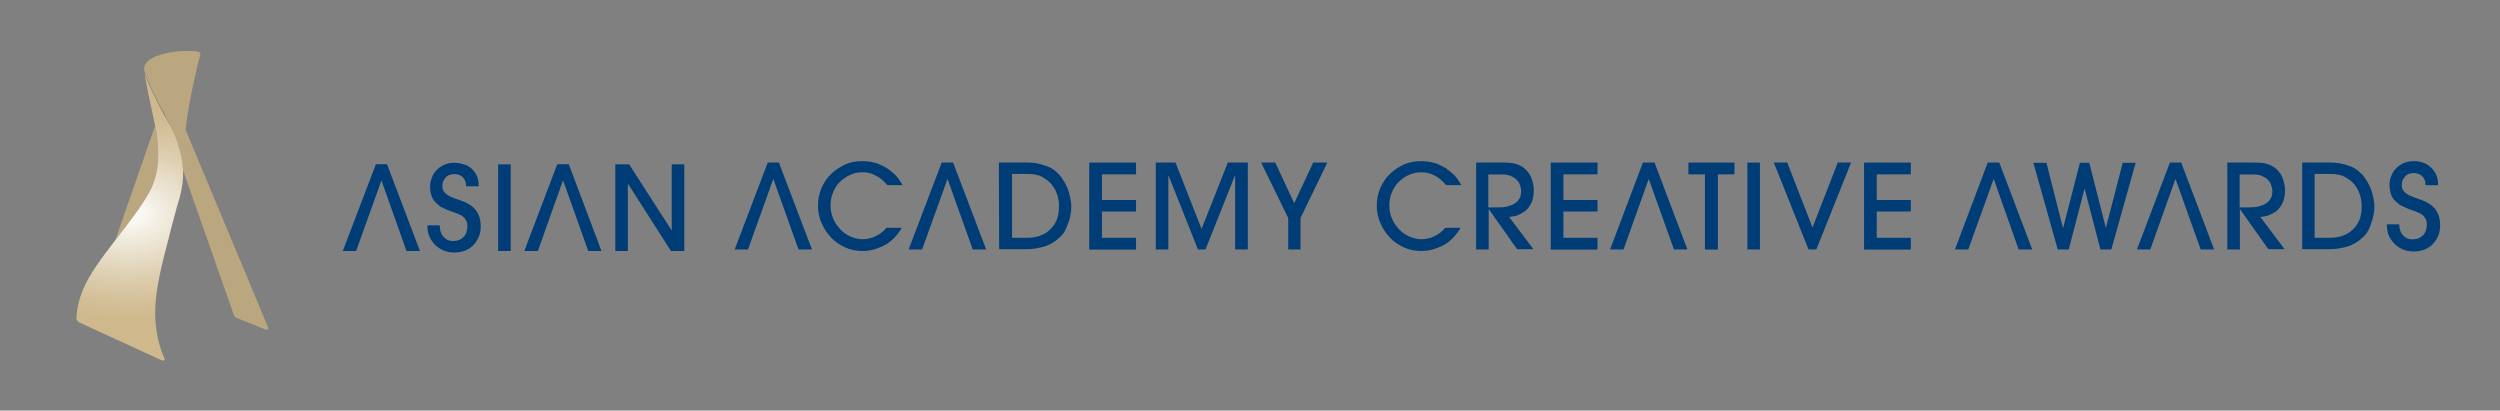 <?xml version="1.0" encoding="utf-8"?>
<!-- Generator: Adobe Illustrator 23.0.3, SVG Export Plug-In . SVG Version: 6.00 Build 0)  -->
<svg version="1.1" id="Layer_1" xmlns="http://www.w3.org/2000/svg" xmlns:xlink="http://www.w3.org/1999/xlink" x="0px" y="0px"
	 viewBox="0 0 1950.2 320.3" style="enable-background:new 0 0 1950.2 320.3;" xml:space="preserve">
<rect x="0" y="0" width="1950.2" height="320.3" fill="#808080" stroke="none"/>
<style type="text/css">
	.st0{fill:#003D77;}
	.st1{fill:#BAA780;}
	.st2{fill:#BAA780;stroke:#CEB88C;stroke-width:1.043;stroke-linecap:round;stroke-linejoin:round;stroke-miterlimit:10;}
	.st3{fill:url(#SVGID_1_);}
</style>
<g>
	<polygon class="st0" points="301.9,128.1 293.2,128.1 267.4,195.8 277.8,195.8 297.5,140.9 297.6,140.9 317.1,195.8 327.6,195.8 	
		"/>
	<path class="st0" d="M343,175.7c0,0.4,0.1,1.5,0.3,3c0.1,1.3,0.7,2.8,1.3,4.2c0.7,1.3,1.9,2.5,3.3,3.6c1.3,1,3.4,1.5,5.9,1.5
		c3.1,0,5.6-1,7.7-3c2.1-2.1,3.1-4.9,3.1-8.5c0-1.9-0.3-3.4-1-4.6s-1.5-2.2-2.5-3c-1-0.9-2.2-1.3-3.4-1.9c-1.2-0.4-2.4-1-3.6-1.3
		c-2.2-0.9-4.2-1.5-5.6-2.2c-1.5-0.7-2.8-1.2-3.9-1.8s-1.9-1-2.5-1.8c-0.7-0.4-1.5-1.2-2.2-1.9c-1.5-1.5-2.8-3.4-3.4-5.6
		c-0.7-2.2-1-4.6-1-7.1c0-1.9,0.3-4,1.2-6.2c0.7-2.2,1.9-4.2,3.4-5.9c1.5-1.8,3.6-3.3,5.9-4.4c2.4-1.2,5.2-1.8,8.3-1.8
		c2.8,0,5.3,0.4,7.7,1.3c2.2,0.4,4.3,1.9,6.1,3.4c1.8,1.8,3.1,3.6,4,5.9c1,2.2,1.3,4.9,1.3,7.7h-9.8c0-1.9-0.3-3.4-0.9-4.6
		c-0.7-1.2-1.3-2.2-2.4-3c-0.9-0.7-1.9-1.2-3.1-1.5c-1-0.3-2.1-0.4-3.1-0.4c-1.3,0-2.8,0.3-4,0.9c-1.2,0.4-2.1,1.3-2.8,2.2
		s-1.3,1.9-1.8,3c-0.3,1-0.4,2.1-0.4,3.1c0,1.8,0.3,3,1,4.2c0.7,1,1.5,1.9,2.4,2.5c0.9,0.6,1.9,1.2,3,1.8c1,0.3,1.9,0.7,2.5,1
		c2.1,0.9,4.4,1.5,7,2.5c2.4,0.9,4.6,2.1,6.7,3.6s3.9,3.6,5.2,6.1s2.1,5.9,2.1,9.8c0,3-0.4,5.6-1.5,8.2c-1,2.4-2.4,4.6-4.2,6.5
		s-4,3.3-6.5,4.3c-2.5,1-5.3,1.5-8.5,1.5c-2.2,0-4.6-0.3-7.3-1.2c-2.4-0.9-4.6-2.1-6.7-3.9s-3.6-4-5-6.5c-1.3-2.8-1.9-5.9-1.9-9.6
		h9.8v0.1H343z"/>
	<path class="st0" d="M388.6,195.8v-67.6h9.8v67.6C398.3,195.8,388.6,195.8,388.6,195.8z"/>
	<polygon class="st0" points="443.7,128.1 434.7,128.1 409,195.8 419.6,195.8 439.1,140.9 439.3,140.9 458.9,195.8 469.2,195.8 	"/>
	<path class="st0" d="M523.4,195.8l-33.5-52.4h-0.1v52.4h-9.8v-67.6h10.8l33.1,51.5h0.1v-51.5h9.8v67.6
		C533.8,195.8,523.4,195.8,523.4,195.8z"/>
	<polygon class="st0" points="607.6,126.8 598.9,126.8 573.1,194.6 583.5,194.6 603.2,139.7 603.3,139.7 622.9,194.6 633.4,194.6 	
		"/>
	<path class="st0" d="M691.9,144.1c-0.4-0.4-1.2-1.3-2.2-2.4c-1-1-2.4-2.1-4-3.3c-1.5-1-3.4-1.9-5.5-2.8c-2.1-0.7-4.4-1.2-7.3-1.2
		c-3.4,0-7,0.7-9.8,2.1c-3.1,1.3-5.6,3.3-8,5.5c-2.4,2.2-4,5-5.3,8.3c-1.3,3.1-1.9,6.5-1.9,10.1c0,3.6,0.7,7.1,2.1,10.2
		c1.3,3.1,3.3,5.9,5.5,8.3c2.2,2.4,5,4.3,8,5.6s6.2,2.1,9.5,2.1c3.6,0,7.1-0.9,10.2-2.4c3.3-1.5,6.1-3.9,8.3-6.5h12
		c-1.9,3.3-4.2,6.1-6.5,8.5c-2.4,2.2-5,4.2-7.7,5.5c-2.8,1.3-5.5,2.4-8.3,3.1c-2.8,0.7-5.5,1-8.2,1c-4.9,0-9.3-0.9-13.5-2.8
		c-4.2-1.9-8-4.4-11-7.7c-3.1-3.3-5.6-7-7.4-11.3c-1.9-4.3-2.8-8.8-2.8-13.6c0-5,0.9-9.5,2.8-13.8c1.9-4.3,4.3-8,7.6-11
		c3.1-3.1,7-5.5,11-7.4c4.2-1.8,8.6-2.5,13.5-2.5c1.2,0,2.8,0.1,4.3,0.3s3.3,0.4,5.2,1c1.9,0.4,3.6,1.2,5.5,2.1
		c1.9,0.9,3.9,1.9,5.5,3.3c3.1,2.2,5.3,4.3,7,6.5c1.5,2.1,2.8,4,3.6,5.5h-12V144.1z"/>
	<polygon class="st0" points="743.5,126.8 734.6,126.8 708.8,194.6 719.3,194.6 739.1,139.7 739.2,139.7 758.8,194.6 769.3,194.6 	
		"/>
	<path class="st0" d="M779.2,126.8h22c3.4,0,6.7,0.3,9.5,1c2.8,0.7,5.3,1.5,7.6,2.5c2.2,1,4.3,2.4,5.9,4c1.8,1.5,3.3,3.1,4.4,5
		c2.4,3.4,4.2,7.1,5.3,10.8c1,3.9,1.8,7.4,1.8,10.7c0,2.2-0.1,4.6-0.7,7c-0.3,2.2-1,4.4-1.8,6.5s-1.5,4-2.5,5.9
		c-1,1.8-2.2,3.3-3.4,4.4c-4,3.9-8.2,6.4-12.6,7.7c-4.4,1.3-9.2,2.1-13.8,2.1h-21.5L779.2,126.8L779.2,126.8z M789.3,185.5h11.7
		c3,0,6.1-0.3,9-1.2c3-0.9,5.6-2.2,8-4.2s4.3-4.4,5.9-7.6c1.5-3.1,2.2-7.1,2.2-11.7c0-2.5-0.3-5.3-1.2-8.3c-0.9-3-2.2-5.6-4.2-8.2
		c-1.9-2.4-4.4-4.4-7.6-6.2c-3.1-1.8-7.1-2.4-11.7-2.4h-11.9v49.7H789.3z"/>
	<path class="st0" d="M849.7,194.6v-67.8h36.5v9.2h-26.6v20h26.6v9h-26.6v20.5h26.6v9.2h-36.5V194.6z"/>
	<path class="st0" d="M963.5,194.6v-57.3h-0.3l-22.8,57.3h-5.9l-22.8-57.3h-0.3v57.3h-9.8v-67.8H917l20.3,51.8l20.5-51.8h15.6v67.8
		H963.5z"/>
	<path class="st0" d="M1004.9,194.6v-24.5l-21.1-43.3h11l14.8,31.7l14.8-31.7h11l-20.9,43.3v24.5H1004.9z"/>
	<path class="st0" d="M1127.8,144.1c-0.4-0.4-1.2-1.3-2.2-2.4c-1-1-2.4-2.1-4-3.3c-1.5-1-3.4-1.9-5.5-2.8c-2.1-0.7-4.4-1.2-7.3-1.2
		c-3.4,0-7,0.7-9.8,2.1c-3.1,1.3-5.6,3.3-8,5.5c-2.2,2.2-4,5-5.3,8.3c-1.3,3.1-1.9,6.5-1.9,10.1c0,3.6,0.7,7.1,2.1,10.2
		c1.3,3.1,3.3,5.9,5.5,8.3c2.2,2.4,5,4.3,8,5.6s6.2,2.1,9.5,2.1c3.6,0,7.1-0.9,10.2-2.4c3.3-1.5,6.1-3.9,8.3-6.5h12
		c-1.9,3.3-4.2,6.1-6.5,8.5c-2.4,2.2-5,4.2-7.7,5.5c-2.8,1.3-5.5,2.4-8.3,3.1c-2.8,0.7-5.5,1-8.2,1c-4.9,0-9.3-0.9-13.5-2.8
		c-4.2-1.9-8-4.4-11-7.7c-3.1-3.3-5.6-7-7.4-11.3c-1.9-4.3-2.8-8.8-2.8-13.6c0-5,0.9-9.5,2.8-13.8c1.9-4.3,4.3-8,7.6-11
		c3.1-3.1,7-5.5,11-7.4c4.2-1.8,8.6-2.5,13.5-2.5c1.2,0,2.8,0.1,4.3,0.3s3.3,0.4,5.2,1c1.9,0.4,3.6,1.2,5.5,2.1
		c1.9,0.9,3.9,1.9,5.5,3.3c3.1,2.2,5.3,4.3,7,6.5c1.5,2.1,2.8,4,3.6,5.5h-12L1127.8,144.1L1127.8,144.1z"/>
	<path class="st0" d="M1183.6,194.6l-22.2-31.4h-0.1v31.4h-9.8v-67.8h20.9c4.9,0,8.5,0.4,11.3,1.5c2.8,1,5,2.4,6.7,4.2
		c2.1,2.1,3.6,4.4,4.6,7.4c1,3,1.5,5.6,1.5,8.6c0,4.4-0.9,8.2-2.4,10.8c-1.5,2.8-3.4,4.9-5.6,6.2c-2.1,1.3-4.3,2.4-6.4,3
		c-2.2,0.4-3.9,0.7-4.9,0.7l19,25.2h-12.5V194.6z M1161.2,161.8h6.7c0.7,0,1.5,0,2.8-0.1c1.2,0,2.4-0.1,3.9-0.4
		c1.3-0.1,2.8-0.7,4.2-1.2c1.3-0.4,2.8-1.3,4-2.2c1.2-1,2.1-2.2,2.8-3.6c0.7-1.5,1-3.3,1-5.5c0-1.3-0.3-2.8-0.9-4.3
		c-0.4-1.5-1.3-3-2.5-4.2c-1.2-1.2-2.8-2.2-4.6-3c-1.9-0.9-4.3-1.2-7.1-1.2H1161v25.7H1161.2z"/>
	<path class="st0" d="M1209.7,194.6v-67.8h36.5v9.2h-26.6v20h26.6v9h-26.6v20.5h26.6v9.2h-36.5V194.6z"/>
	<polygon class="st0" points="1290.7,126.8 1281.6,126.8 1256,194.6 1266.5,194.6 1286.1,139.7 1286.2,139.7 1305.8,194.6 
		1316.3,194.6 	"/>
	<path class="st0" d="M1330,194.6V136h-12.9v-9.2h35.9v9.2h-12.9v58.7H1330V194.6z"/>
	<path class="st0" d="M1363.1,194.6v-67.8h9.8v67.8H1363.1z"/>
	<path class="st0" d="M1410.8,194.6l-27.1-67.8h10.5l19.7,50.7l19.7-50.7h10.4l-27.1,67.8H1410.8z"/>
	<path class="st0" d="M1454.1,194.6v-67.8h36.5v9.2h-26.6v20h26.6v9h-26.6v20.5h26.6v9.2h-36.5V194.6z"/>
	<polygon class="st0" points="1559.6,126.8 1550.6,126.8 1525,194.6 1535.4,194.6 1555.2,139.7 1555.3,139.7 1574.7,194.6 
		1585.3,194.6 	"/>
	<path class="st0" d="M1638.5,194.6l-12.3-47.3h-0.1l-12.3,47.3h-8.6l-19-67.6h10.2l12.9,50.9h0.1l13.1-50.9h7.3l12.9,50.6h0.1
		l13.1-50.6h10.1l-19,67.6H1638.5z"/>
	<polygon class="st0" points="1701.5,126.8 1692.7,126.8 1667,194.6 1677.4,194.6 1697,139.7 1697.1,139.7 1716.7,194.6 
		1727.2,194.6 	"/>
	<path class="st0" d="M1769.6,194.6l-22.2-31.4h-0.1v31.4h-9.8v-67.8h20.9c4.9,0,8.5,0.4,11.3,1.5c2.8,1,5,2.4,6.7,4.2
		c2.1,2.1,3.6,4.4,4.6,7.4c1,3,1.5,5.6,1.5,8.6c0,4.4-0.9,8.2-2.4,10.8c-1.5,2.8-3.4,4.9-5.6,6.2c-2.1,1.3-4.3,2.4-6.4,3
		c-2.2,0.4-3.9,0.7-4.9,0.7l19,25.2h-12.5L1769.6,194.6L1769.6,194.6z M1747.2,161.8h6.7c0.7,0,1.5,0,2.8-0.1c1.2,0,2.4-0.1,3.9-0.4
		c1.3-0.1,2.8-0.7,4.2-1.2c1.3-0.4,2.8-1.3,4-2.2c1.2-1,2.1-2.2,2.8-3.6c0.7-1.5,1-3.3,1-5.5c0-1.3-0.3-2.8-0.9-4.3
		c-0.4-1.5-1.3-3-2.5-4.2c-1.2-1.2-2.8-2.2-4.6-3c-1.9-0.9-4.3-1.2-7.1-1.2h-10.4v25.7H1747.2z"/>
	<path class="st0" d="M1795.7,126.8h22c3.4,0,6.7,0.3,9.5,1c2.8,0.7,5.3,1.5,7.6,2.5c2.2,1,4.3,2.4,5.9,4c1.8,1.5,3.3,3.1,4.4,5
		c2.4,3.4,4.2,7.1,5.3,10.8c1,3.9,1.8,7.4,1.8,10.7c0,2.2-0.1,4.6-0.7,7c-0.3,2.2-1,4.4-1.8,6.5c-0.7,2.1-1.5,4.2-2.5,5.9
		c-1,1.8-2.2,3.3-3.4,4.4c-4,3.9-8.2,6.4-12.6,7.7c-4.4,1.3-9.2,2.1-13.8,2.1h-21.5v-67.8H1795.7z M1805.5,185.5h11.7
		c3,0,6.1-0.3,9-1.2c3-0.9,5.6-2.2,8-4.2c2.4-1.9,4.3-4.4,5.9-7.6c1.5-3.1,2.2-7.1,2.2-11.7c0-2.5-0.3-5.3-1.2-8.3
		c-0.9-3-2.2-5.6-4.2-8.2c-1.9-2.5-4.4-4.4-7.6-6.2c-3.1-1.8-7.1-2.4-11.7-2.4h-12v49.7H1805.5z"/>
	<path class="st0" d="M1871.5,174.4c0,0.4,0.1,1.5,0.3,3c0.1,1.3,0.7,2.8,1.3,4.2c0.7,1.3,1.9,2.5,3.3,3.6c1.3,1,3.4,1.5,5.9,1.5
		c3.1,0,5.6-1,7.7-3c2.1-2.1,3.1-4.9,3.1-8.5c0-1.9-0.3-3.4-1-4.6c-0.7-1.2-1.5-2.2-2.5-3c-1-0.9-2.2-1.3-3.4-1.9
		c-1.2-0.6-2.4-1-3.6-1.3c-2.2-0.9-4.2-1.5-5.6-2.2s-2.8-1.2-3.9-1.8s-1.9-1-2.5-1.8c-0.7-0.4-1.5-1.2-2.2-1.9
		c-1.5-1.5-2.8-3.4-3.4-5.6c-0.6-2.2-1-4.6-1-7.1c0-1.9,0.3-4,1.2-6.2c0.7-2.2,1.9-4.2,3.4-5.9c1.5-1.8,3.6-3.3,5.9-4.4
		s5.2-1.8,8.3-1.8c2.8,0,5.3,0.4,7.7,1.3c2.4,0.9,4.4,2.1,6.1,3.9c1.8,1.8,3.1,3.6,4,5.9c1,2.2,1.3,4.9,1.3,7.7h-9.8
		c0-1.9-0.3-3.4-0.9-4.6s-1.3-2.2-2.4-3c-0.9-0.7-1.9-1.2-3.1-1.5c-1.2-0.3-2.2-0.4-3.1-0.4c-1.3,0-2.8,0.3-4,0.9
		c-1.2,0.4-2.1,1.3-2.8,2.2c-0.7,0.9-1.3,1.9-1.8,3c-0.3,1-0.4,2.1-0.4,3.1c0,1.8,0.3,3,1,4.2c0.7,1,1.5,1.9,2.4,2.5
		c0.9,0.7,1.9,1.2,3,1.8c1,0.3,1.9,0.7,2.5,1c2.1,0.9,4.4,1.5,7,2.5c2.4,0.9,4.6,2.1,6.7,3.6c2.1,1.5,3.9,3.6,5.2,6.1
		c1.3,2.4,2.1,5.9,2.1,9.8c0,3-0.4,5.6-1.5,8.2c-1,2.4-2.4,4.6-4.2,6.5c-1.8,1.9-4,3.3-6.5,4.3c-2.5,1-5.3,1.5-8.5,1.5
		c-2.2,0-4.6-0.3-7.3-1.2c-2.4-0.9-4.6-2.1-6.7-3.9c-2.1-1.8-3.6-4-5-6.5c-1.3-2.8-1.9-5.9-1.9-9.6h9.8v-0.3H1871.5z"/>
</g>
<g>
	<g>
		<g>
			<path class="st1" d="M117.9,147.5c-6.8,14-17.4,26.9-27.9,39.7l31-89.2c0.5,2.9,1.1,5,1.1,6.1v0.4
				C124.2,119.2,124.8,133.9,117.9,147.5z"/>
			<path class="st2" d="M130.5,282.5"/>
		</g>
		<g>
			<path class="st1" d="M112.7,51.9L112.7,51.9c2.6-11.1,33.1-13.6,41.5-11.5l0,0c1.6,0.4,2.1,0.7,2.1,1.4c0,0.4,0,0.7,0,1.1l0,0
				c-1.1,2.9-2.6,10-4.7,19.3l0,0c-2.6,11.1-5.3,25.4-6.8,38.7v0.4L209.4,256c0.5,0.7-1.1,1.4-2.1,1.1l-21.6-8.6
				c-1.6-0.7-2.6-1.4-3.2-2.5l-2.1-6.1l-37.9-107.8c0,0,0,0,0-0.4c-0.5-9.7-3.2-19.3-7.4-29c-0.5-1.4-1.1-2.9-2.1-4.3
				c-0.5-0.7-4.2-8.6-4.7-9.7c-1.1-1.8-5.3-9.7-5.3-9.7c-3.2-6.4-8.9-17.9-10-22.9c-0.5-1.1-0.5-2.5-0.5-3.6L112.7,51.9z"/>
		</g>
	</g>
	
		<radialGradient id="SVGID_1_" cx="-84.672" cy="889.521" r="23.216" gradientTransform="matrix(5.259 0 0 3.581 546.596 -3018.327)" gradientUnits="userSpaceOnUse">
		<stop  offset="0" style="stop-color:#FFFFFF"/>
		<stop  offset="0.193" style="stop-color:#F3EEE3"/>
		<stop  offset="0.559" style="stop-color:#DFD1B4"/>
		<stop  offset="0.84" style="stop-color:#D3BF97"/>
		<stop  offset="1" style="stop-color:#CEB88C"/>
	</radialGradient>
	<path class="st3" d="M140,154.7c-1.1,3.2-4.7,16.8-5.8,20.8c-5.8,24-13.7,47.6-13.1,72c0.5,11.1,2.6,22.2,7.4,32.6
		c0.5,0.7-1.1,1.4-2.1,1.1l-64.7-29.7c-1.1-0.7-2.1-1.8-2.1-2.9c0.5-15,6.8-28.6,15.8-41.5c4.2-6.4,9.5-12.9,14.2-19.3
		c10-12.9,20.5-25.8,27.9-39.7c6.8-14,6.8-28.6,4.7-43.3v-0.4c0-1.1-0.5-3.2-1.1-6.1c-1.6-7.5-4.2-19-5.3-24.7
		c-1.1-6.1-2.6-12.2-3.2-17.9c0-1.1,0-1.8-0.5-2.9c0,1.1,0.5,2.5,0.5,3.6c1.1,5,6.8,16.5,10,22.9c0,0,6.3,12.5,7.4,13.6
		c0.5,1.4,2.6,5,3.2,5.7c0.5,1.4,1.6,2.9,2.1,4.3c4.2,9.7,6.8,19.3,7.4,29C143.2,139.6,142.1,147.1,140,154.7z"/>
</g>
</svg>
